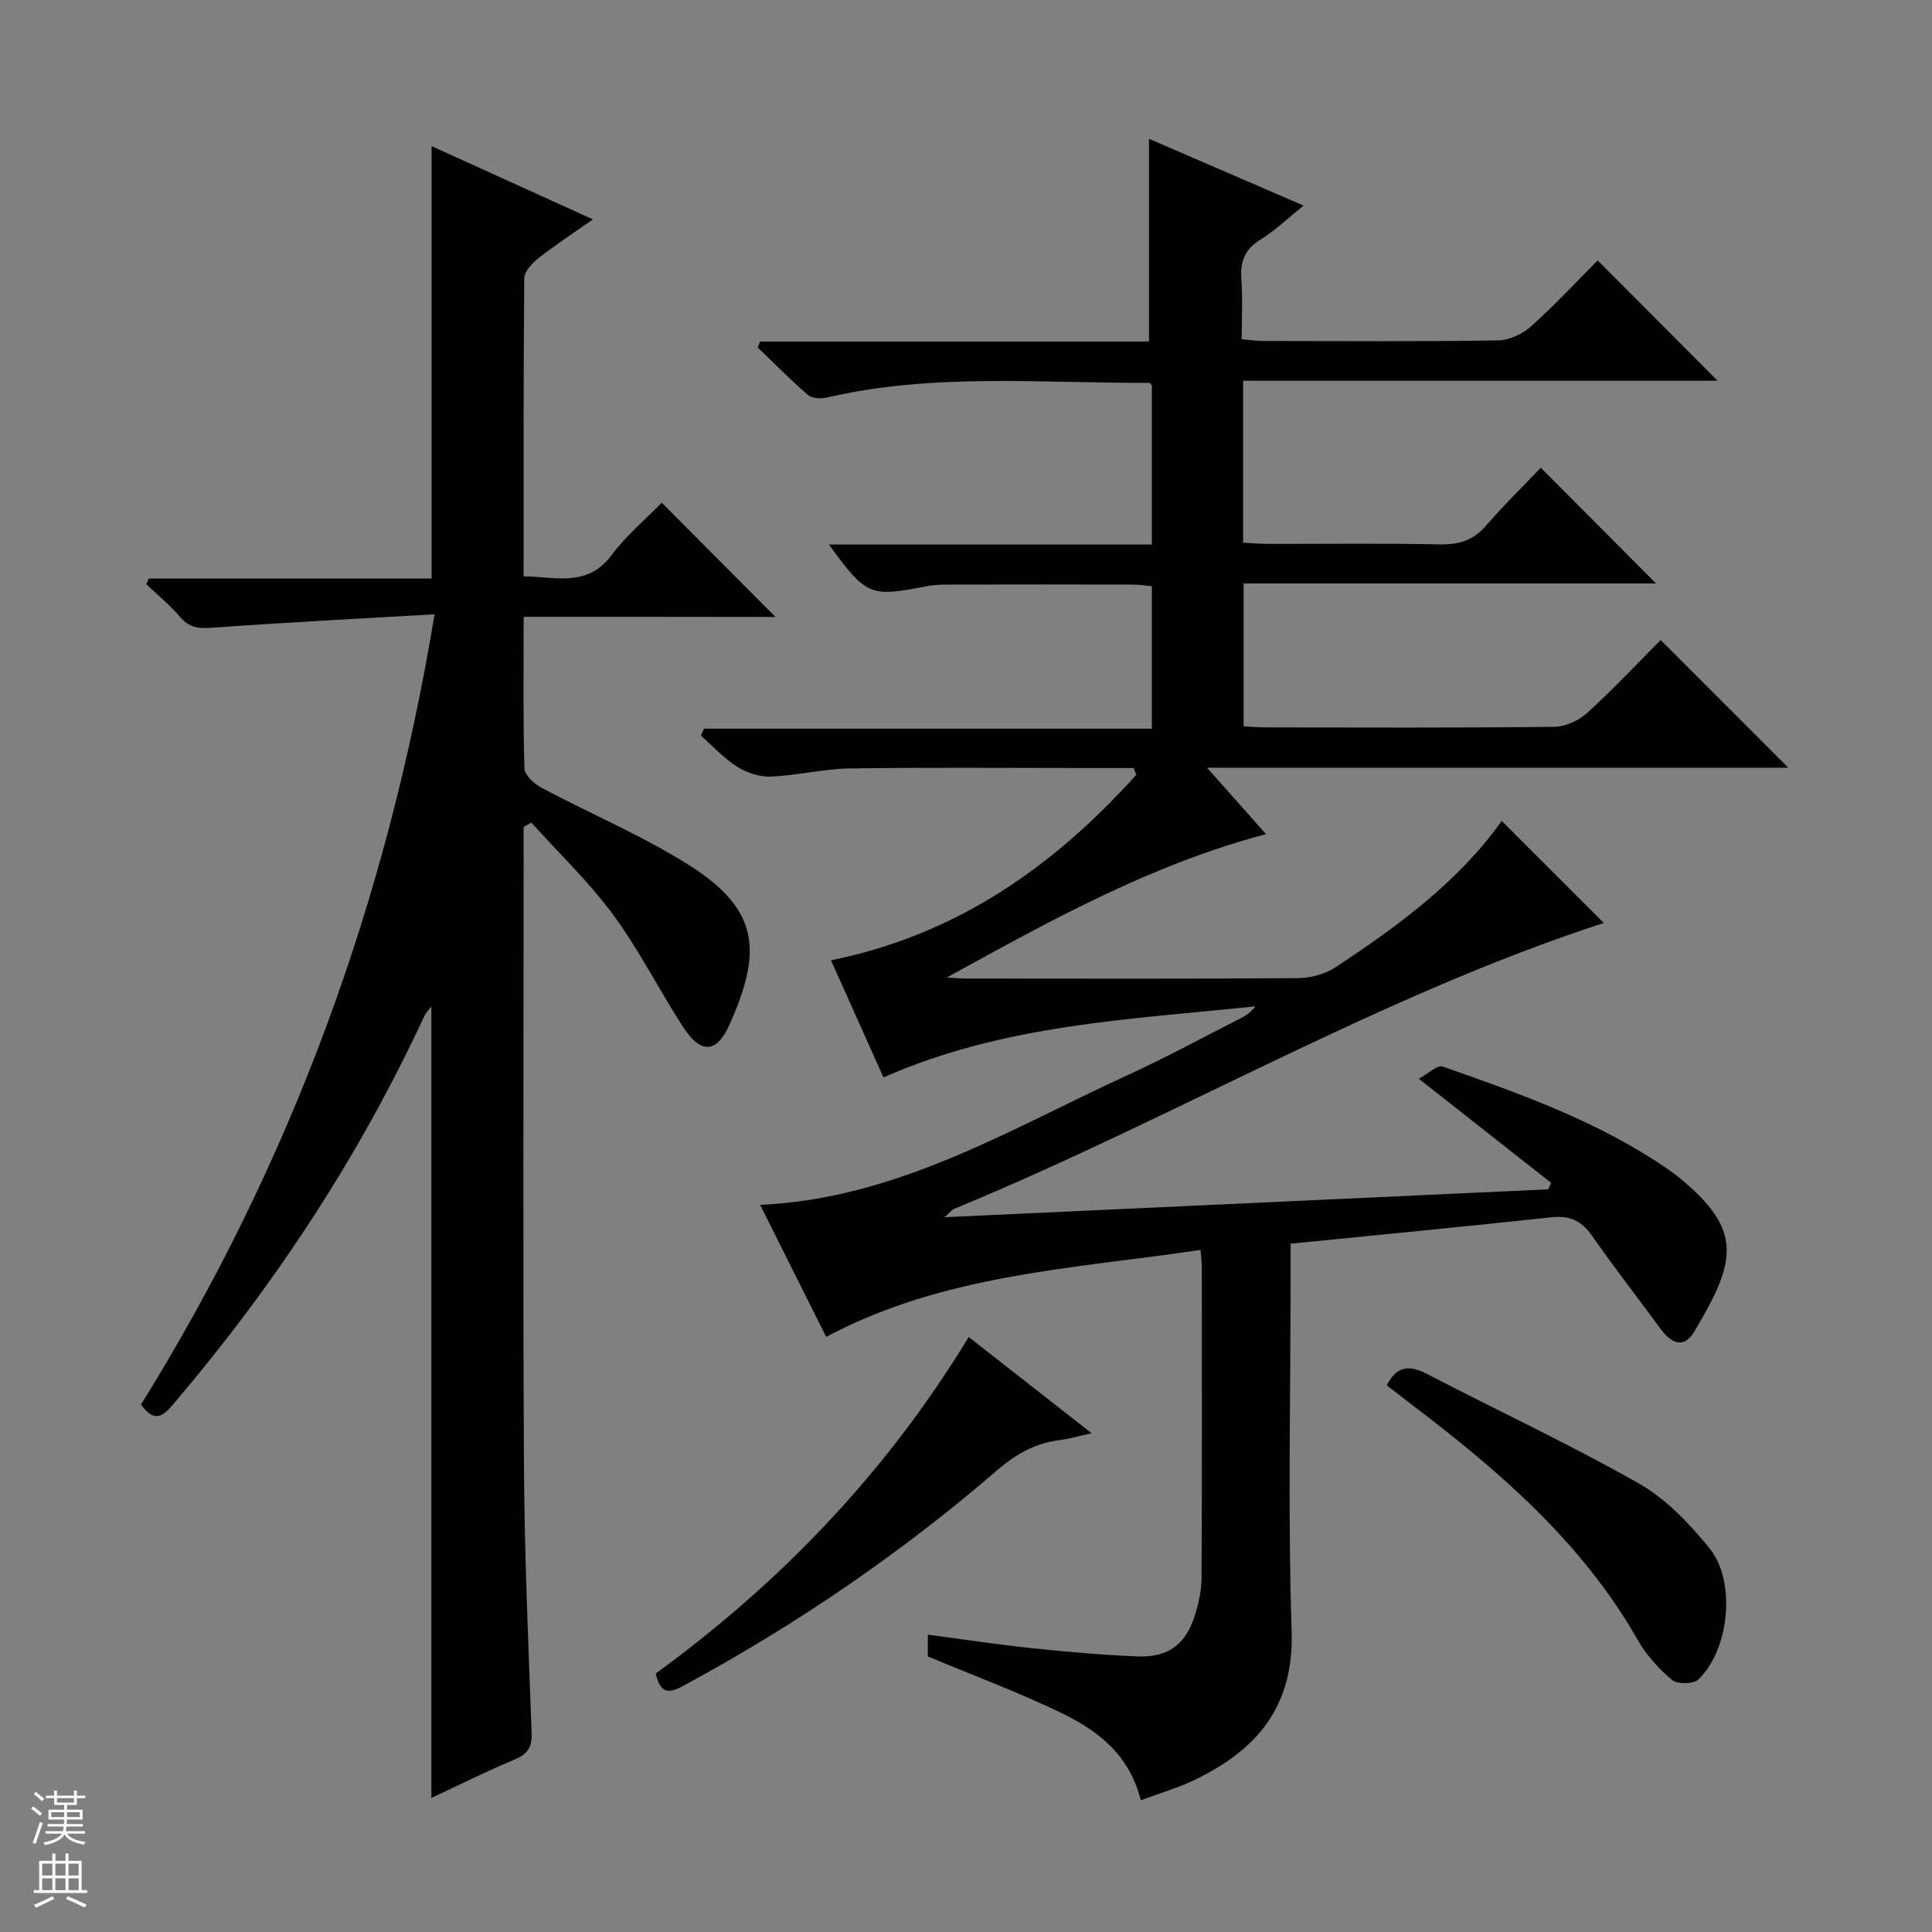 <svg enable-background="new 0 0 400 400" viewBox="0 0 400 400" xmlns="http://www.w3.org/2000/svg"><rect x="0" y="0" width="400" height="400" fill="#808080" stroke="none"/><g fill="#010100"><path d="m236.19 372.72c-2.44-9.72-9.22-14.61-16.81-18.25-8.79-4.21-17.96-7.63-27.28-11.52 0-.94 0-2.41 0-4.51 7.29.96 14.41 2.05 21.56 2.8 7.27.76 14.56 1.41 21.86 1.7 6.36.25 9.96-2.46 11.88-8.52.79-2.5 1.35-5.19 1.37-7.8.11-21.5.06-42.99.05-64.49 0-.81-.13-1.62-.27-3.35-26.37 3.94-53.02 4.98-77.5 18-4.39-8.77-8.96-17.91-13.67-27.32 28.44-1.32 51.64-15.67 75.97-26.81 7.99-3.66 15.72-7.87 23.56-11.85 1.1-.56 2.12-1.29 3.01-2.45-25.85 2.73-51.96 3.68-77.01 14.71-3.57-7.96-7.25-16.17-10.86-24.24 26.11-5.29 46.15-19.46 63.21-38.41-.18-.47-.36-.94-.55-1.4-3.27 0-6.54 0-9.81 0-16.33 0-32.66-.15-48.99.09-5.42.08-10.82 1.45-16.25 1.68-2.33.1-5-.76-7-2.01-2.77-1.74-5.05-4.27-7.55-6.46.22-.48.43-.96.65-1.44h92.72c0-10.17 0-19.58 0-29.51-1.26-.11-2.67-.32-4.09-.33-12.66-.03-25.33-.03-37.99 0-1.49 0-3.02.04-4.47.33-11.84 2.31-12.54 2.04-20.31-8.62h66.86c0-11.37 0-22.11 0-32.96-.12-.11-.36-.52-.6-.52-22.25.11-44.62-2.1-66.65 3.04-1.23.29-3.08.22-3.93-.51-3.62-3.11-6.97-6.54-10.42-9.85.16-.41.33-.83.49-1.24h80.52c0-14.31 0-27.86 0-41.96 10.28 4.44 20.84 9 31.99 13.82-3.19 2.57-5.81 5.15-8.87 7.02-3.32 2.02-4.27 4.59-4 8.27.29 3.97.07 7.97.07 12.39 1.69.14 3.13.36 4.57.36 16.16.02 32.33.13 48.49-.12 2.33-.04 5.09-1.33 6.86-2.92 4.95-4.44 9.49-9.34 13.78-13.64 8.4 8.43 16.69 16.74 24.83 24.91-32.01 0-64.99 0-98.24 0v33.52c1.73.09 3.49.25 5.25.26 11.83.02 23.67-.15 35.49.1 3.98.08 6.96-.85 9.6-3.92 3.68-4.27 7.73-8.21 11.29-11.95 8.33 8.36 16.14 16.2 23.87 23.96-27.92 0-56.46 0-85.39 0v29.58c1.58.08 3.2.22 4.83.22 19.83.02 39.66.11 59.49-.12 2.32-.03 5.1-1.31 6.85-2.91 5.41-4.93 10.43-10.29 15.18-15.06 8.9 8.91 17.65 17.67 26.41 26.43-39.32 0-79.27 0-120.35 0 4.51 5.07 8.21 9.24 12.23 13.76-23.84 6.28-44.85 18.01-66.1 29.68 1.43.08 2.86.22 4.3.22 22.83.01 45.66.09 68.49-.09 2.63-.02 5.63-.88 7.81-2.32 12.95-8.55 25.42-17.72 34.29-30.23 7.27 7.27 14.5 14.5 21.14 21.13-46.21 15.03-88.96 40.41-134.57 59.22-.41.17-.71.61-1.94 1.7 42.31-1.95 83.65-3.86 124.99-5.77.21-.45.41-.89.62-1.34-8.79-6.92-17.59-13.84-27.4-21.56 1.93-1.04 3.82-2.9 4.93-2.52 15.99 5.58 31.97 11.27 46.13 20.9 1.1.75 2.19 1.53 3.21 2.38 12.7 10.63 11.62 16.83 2.75 31.61-1.99 3.32-4.49 2.81-7.04-.68-4.72-6.43-9.61-12.74-14.19-19.27-2.16-3.09-4.64-4.14-8.39-3.73-17.67 1.91-35.36 3.6-53.94 5.46v5.72c0 24.83-.59 49.68.21 74.48.52 16.07-7.63 25.04-20.86 31.18-3.16 1.44-6.51 2.42-10.37 3.85z"/><path d="m108.42 127.71c0 11.12-.14 21.26.16 31.39.04 1.38 1.98 3.17 3.46 3.96 10.26 5.47 21.09 9.99 30.86 16.21 14.58 9.28 14.76 18.07 8.12 32.9-2.66 5.94-5.93 6.08-9.57.49-4.97-7.66-9.09-15.92-14.48-23.24-5.03-6.83-11.26-12.78-16.96-19.11-.53.3-1.07.59-1.6.89v5.31c0 42.32-.16 84.64.07 126.96.1 18.45.92 36.91 1.59 55.35.11 2.96-.86 4.36-3.55 5.48-5.78 2.41-11.39 5.23-17.21 7.95 0-54.94 0-109.33 0-163.85-.42.55-1.08 1.17-1.44 1.93-13.52 29.15-31.01 55.73-51.82 80.18-2.03 2.38-3.87 4.46-6.86.29 30.99-49.86 50.98-104.13 60.78-163.62-15.33.89-30.21 1.65-45.06 2.72-2.97.21-5.38.49-7.56-2.1-2.1-2.5-4.69-4.58-7.06-6.84.17-.39.34-.79.51-1.18h58.56c0-30.06 0-59.44 0-89.52 10.96 4.97 21.89 9.94 33.4 15.16-4.13 2.9-7.87 5.35-11.37 8.1-1.29 1.01-2.84 2.75-2.85 4.18-.18 20.32-.13 40.63-.13 61.63 6.66.05 13.15 2.37 18.23-4.42 3.05-4.09 7.08-7.45 10.38-10.83 8.06 8.1 15.78 15.86 23.54 23.66-16.78-.03-34.11-.03-52.14-.03z"/><path d="m287.11 286.82c2.17-4.24 4.87-4.16 8.41-2.32 14.59 7.58 29.51 14.54 43.79 22.64 5.61 3.18 10.44 8.28 14.58 13.35 5.64 6.9 4.16 21.18-2.31 27.26-1.02.96-4.35.97-5.44.05-2.74-2.33-5.3-5.17-7.08-8.29-11.41-20.01-28.33-34.67-46.31-48.35-1.83-1.4-3.66-2.82-5.64-4.34z"/><path d="m135.76 346.49c26.11-19.04 47.91-41.87 64.8-69.68 8.33 6.52 16.55 12.95 25.44 19.92-2.68.59-4.53 1.16-6.41 1.39-5.11.61-9.19 2.87-13.12 6.26-19.82 17.11-41.35 31.81-64.37 44.31-2.72 1.48-5.23 2.87-6.34-2.2z"/></g><path d="m6.45 374.46.42-.45c.65.47 1.27.95 1.85 1.44l-.45.49c-.66-.56-1.26-1.06-1.83-1.48m.93 7.33-.63-.26c.55-1.36 1.05-2.8 1.52-4.33.19.1.38.19.59.27-.46 1.29-.95 2.73-1.48 4.32m-.38-10.38.44-.42c.43.34 1.01.82 1.74 1.44l-.49.49c-.53-.51-1.09-1.01-1.69-1.51m2.5.35h1.72v-1.04h.59v1.04h3.52v-1.04h.59v1.04h1.75v.53h-1.75v1.42h-2.03v.97h3.22v2.03h-3.24c0 .35-.01.66-.03.93h3.32v.53h-3.37c-.03.27-.08.58-.15.94h3.96v.53h-3.71c.67.92 1.93 1.48 3.79 1.68-.13.24-.23.44-.29.59-2.13-.38-3.48-1.08-4.04-2.12-.43.97-1.77 1.72-4.03 2.23-.09-.19-.2-.37-.33-.55 2.1-.42 3.37-1.03 3.81-1.83h-3.36v-.53h3.58c.08-.29.13-.61.16-.94h-3.33v-.53h3.39c.02-.27.04-.58.04-.93h-3.23v-2.03h3.25v-.97h-2.07v-1.42h-1.73zm1.12 3.44v1h2.65c.01-.3.02-.44.01-.4v-.25-.35zm1.19-2h3.52v-.91h-3.52zm4.71 2h-2.63v.59c0 .15-.01.28-.01.4h2.64z" fill="#fafafc"/><path d="m13.55 383.74h.63v1.52h2.72v6.07h1.13v.6h-11.05v-.6h1.13v-6.07h2.73v-1.52h.63v1.52h2.1v-1.52zm-2.68 8.83.38.56c-1.24.63-2.53 1.25-3.85 1.85-.1-.21-.21-.42-.34-.63 1.36-.55 2.63-1.15 3.81-1.78m-2.13-4.27h2.1v-2.45h-2.1zm0 3.04h2.1v-2.46h-2.1zm2.72-3.04h2.1v-2.45h-2.1zm0 3.04h2.1v-2.46h-2.1zm6.07 3.6c-1.41-.71-2.7-1.3-3.86-1.78l.35-.56c1.45.62 2.75 1.19 3.88 1.72zm-1.25-9.09h-2.1v2.45h2.1zm-2.09 5.49h2.1v-2.46h-2.1z" fill="#fafafc"/></svg>